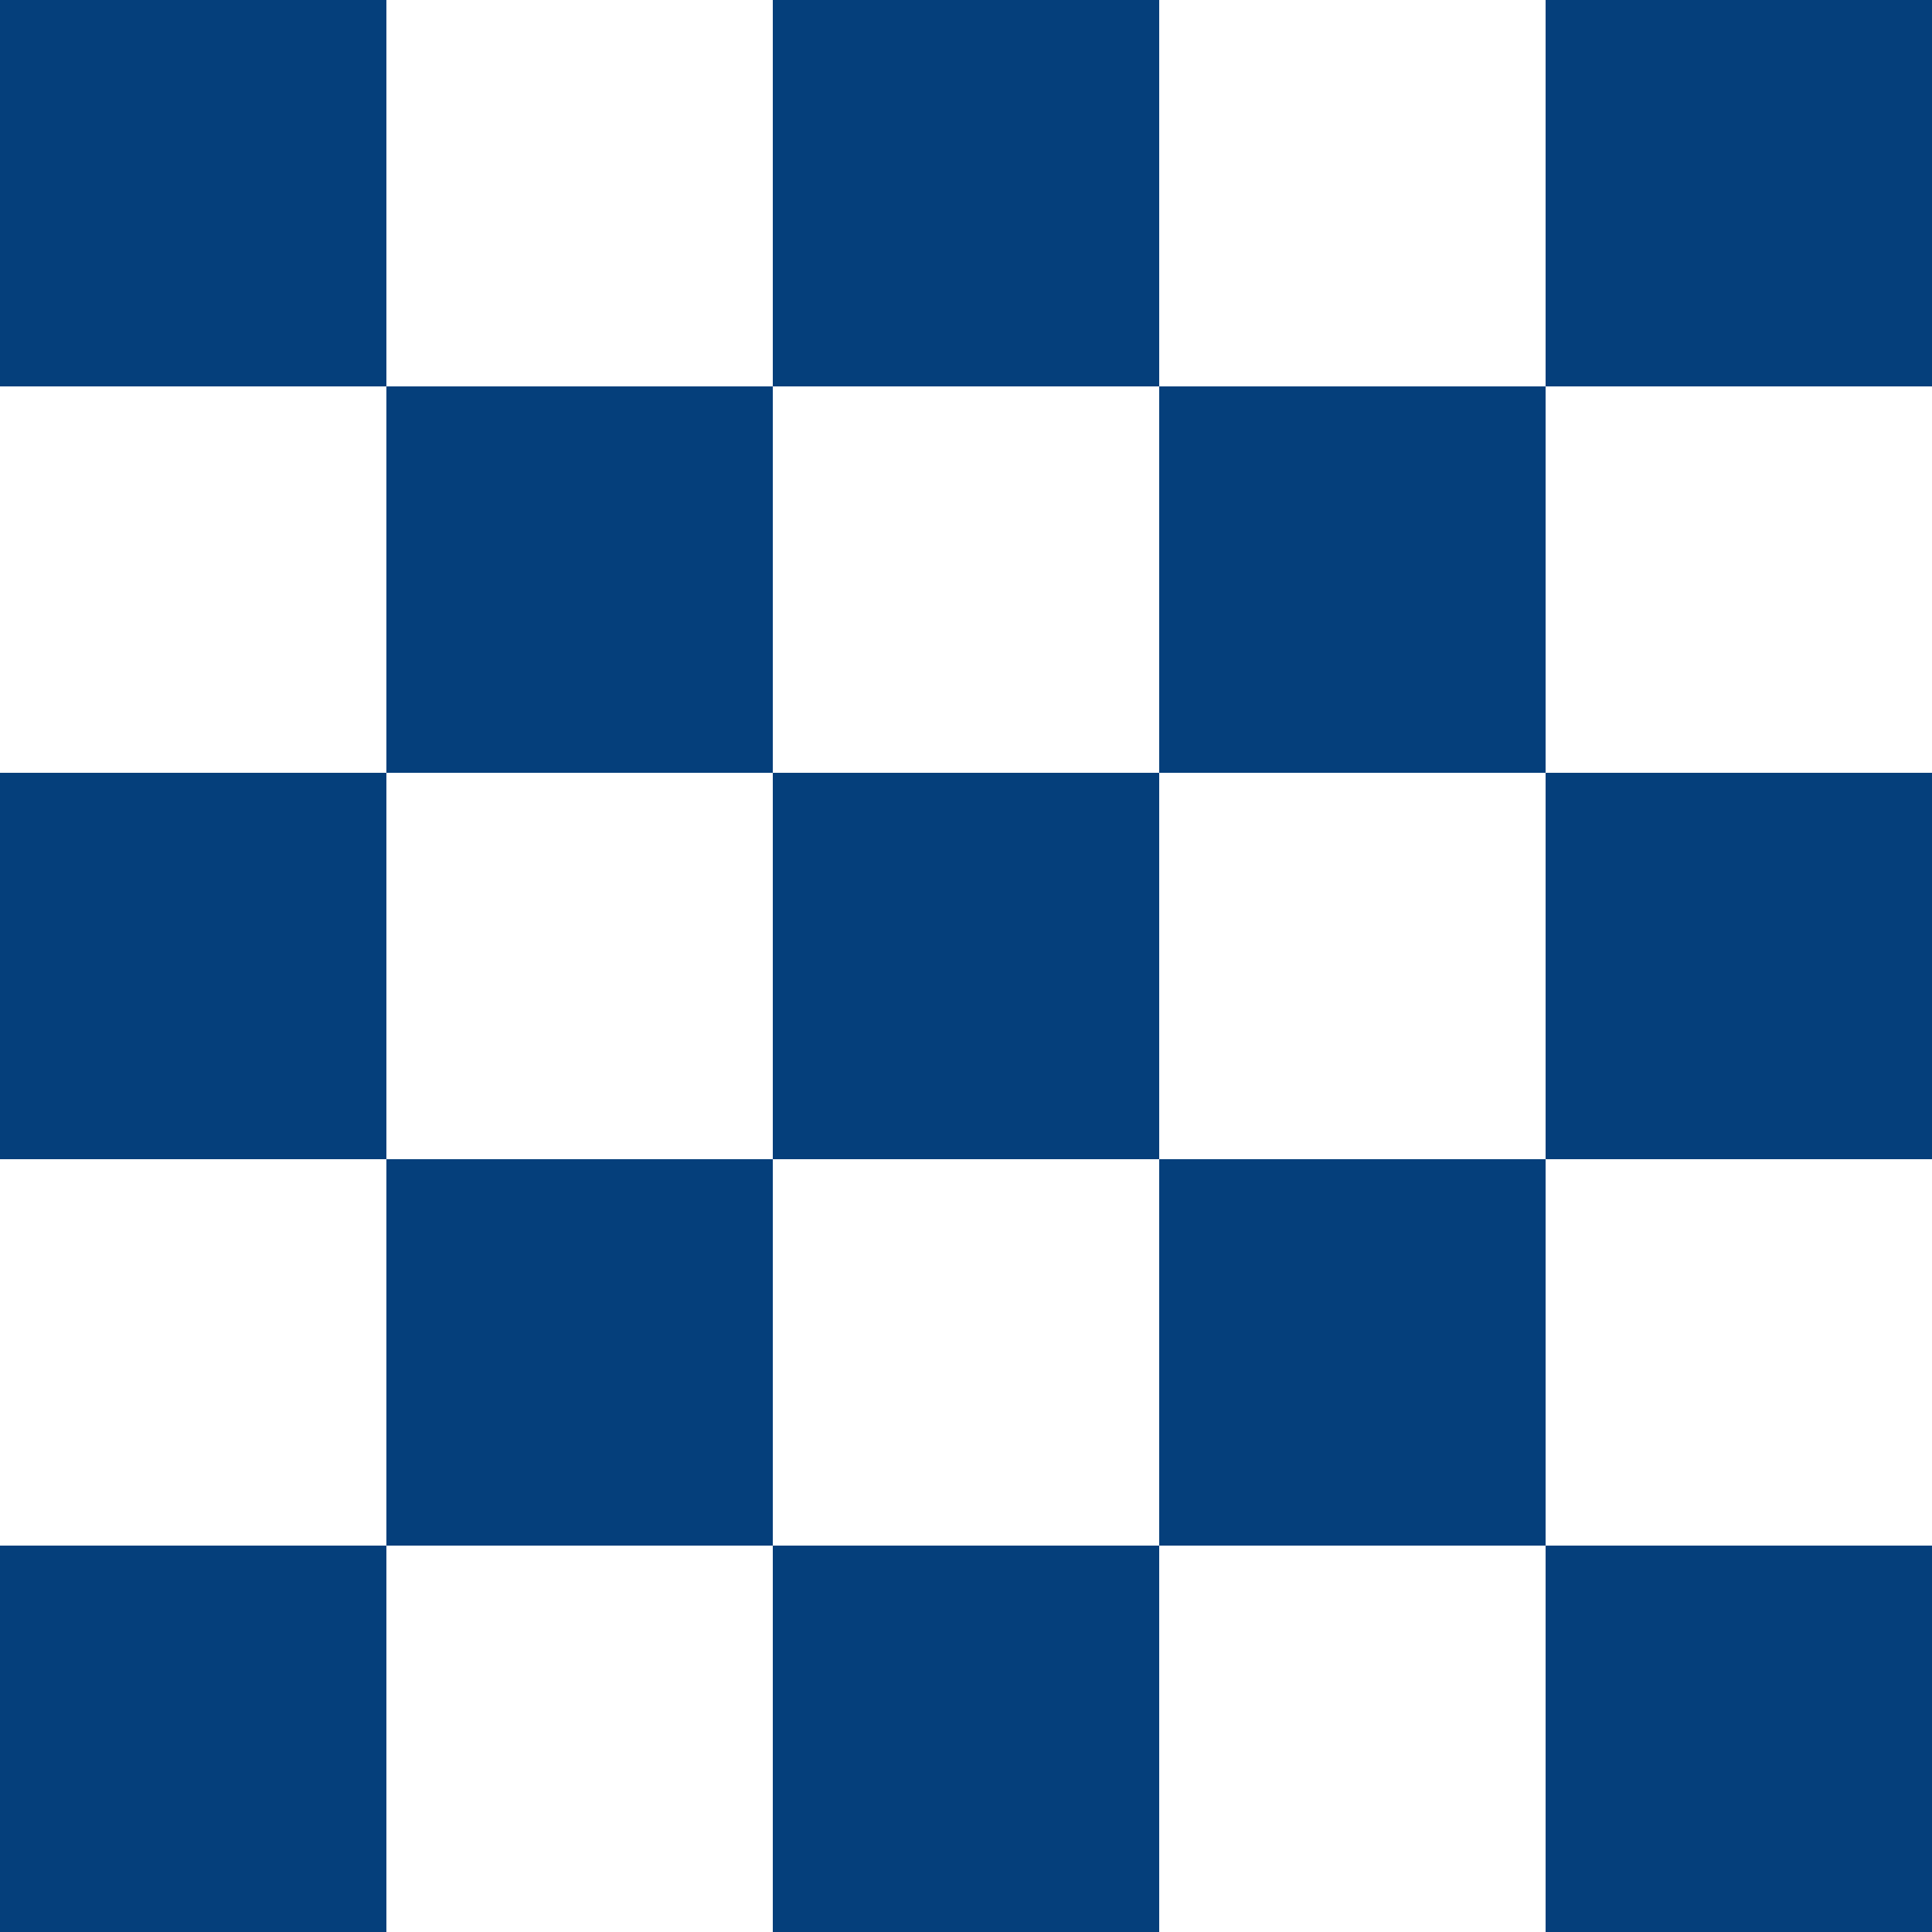 <svg xmlns="http://www.w3.org/2000/svg" width="150" height="150" viewBox="0 0 150 150">
  <rect x="0" y="0" width="150" height="150" fill="#808080" stroke="none"/>
  <g id="グループ_18489" data-name="グループ 18489" transform="translate(-636 -2334)">
    <rect id="長方形_4857" data-name="長方形 4857" width="30" height="30" transform="translate(636 2334)" fill="#053f7b"/>
    <rect id="長方形_4888" data-name="長方形 4888" width="30" height="30" transform="translate(636 2454)" fill="#053f7b"/>
    <rect id="長方形_4900" data-name="長方形 4900" width="30" height="30" transform="translate(756 2454)" fill="#053f7b"/>
    <rect id="長方形_4882" data-name="長方形 4882" width="30" height="30" transform="translate(696 2454)" fill="#053f7b"/>
    <rect id="長方形_4898" data-name="長方形 4898" width="30" height="30" transform="translate(636 2394)" fill="#053f7b"/>
    <rect id="長方形_4859" data-name="長方形 4859" width="30" height="30" transform="translate(696 2334)" fill="#053f7b"/>
    <rect id="長方形_4889" data-name="長方形 4889" width="30" height="30" transform="translate(726 2424)" fill="#053f7b"/>
    <rect id="長方形_4883" data-name="長方形 4883" width="30" height="30" transform="translate(726 2364)" fill="#053f7b"/>
    <rect id="長方形_4894" data-name="長方形 4894" width="30" height="30" transform="translate(696 2394)" fill="#053f7b"/>
    <rect id="長方形_4861" data-name="長方形 4861" width="30" height="30" transform="translate(756 2334)" fill="#053f7b"/>
    <rect id="長方形_4895" data-name="長方形 4895" width="30" height="30" transform="translate(666 2424)" fill="#053f7b"/>
    <rect id="長方形_4886" data-name="長方形 4886" width="30" height="30" transform="translate(666 2364)" fill="#053f7b"/>
    <rect id="長方形_4890" data-name="長方形 4890" width="30" height="30" transform="translate(756 2394)" fill="#053f7b"/>
    <rect id="長方形_4858" data-name="長方形 4858" width="30" height="30" transform="translate(666 2334)" fill="#fff"/>
    <rect id="長方形_4891" data-name="長方形 4891" width="30" height="30" transform="translate(756 2424)" fill="#fff"/>
    <rect id="長方形_4884" data-name="長方形 4884" width="30" height="30" transform="translate(756 2364)" fill="#fff"/>
    <rect id="長方形_4896" data-name="長方形 4896" width="30" height="30" transform="translate(666 2394)" fill="#fff"/>
    <rect id="長方形_4860" data-name="長方形 4860" width="30" height="30" transform="translate(726 2334)" fill="#fff"/>
    <rect id="長方形_4897" data-name="長方形 4897" width="30" height="30" transform="translate(696 2424)" fill="#fff"/>
    <rect id="長方形_4885" data-name="長方形 4885" width="30" height="30" transform="translate(696 2364)" fill="#fff"/>
    <rect id="長方形_4892" data-name="長方形 4892" width="30" height="30" transform="translate(726 2394)" fill="#fff"/>
    <rect id="長方形_4862" data-name="長方形 4862" width="30" height="30" transform="translate(666 2454)" fill="#fff"/>
    <rect id="長方形_4899" data-name="長方形 4899" width="30" height="30" transform="translate(636 2424)" fill="#fff"/>
    <rect id="長方形_4887" data-name="長方形 4887" width="30" height="30" transform="translate(636 2364)" fill="#fff"/>
    <rect id="長方形_4893" data-name="長方形 4893" width="30" height="30" transform="translate(726 2454)" fill="#fff"/>
  </g>
</svg>
